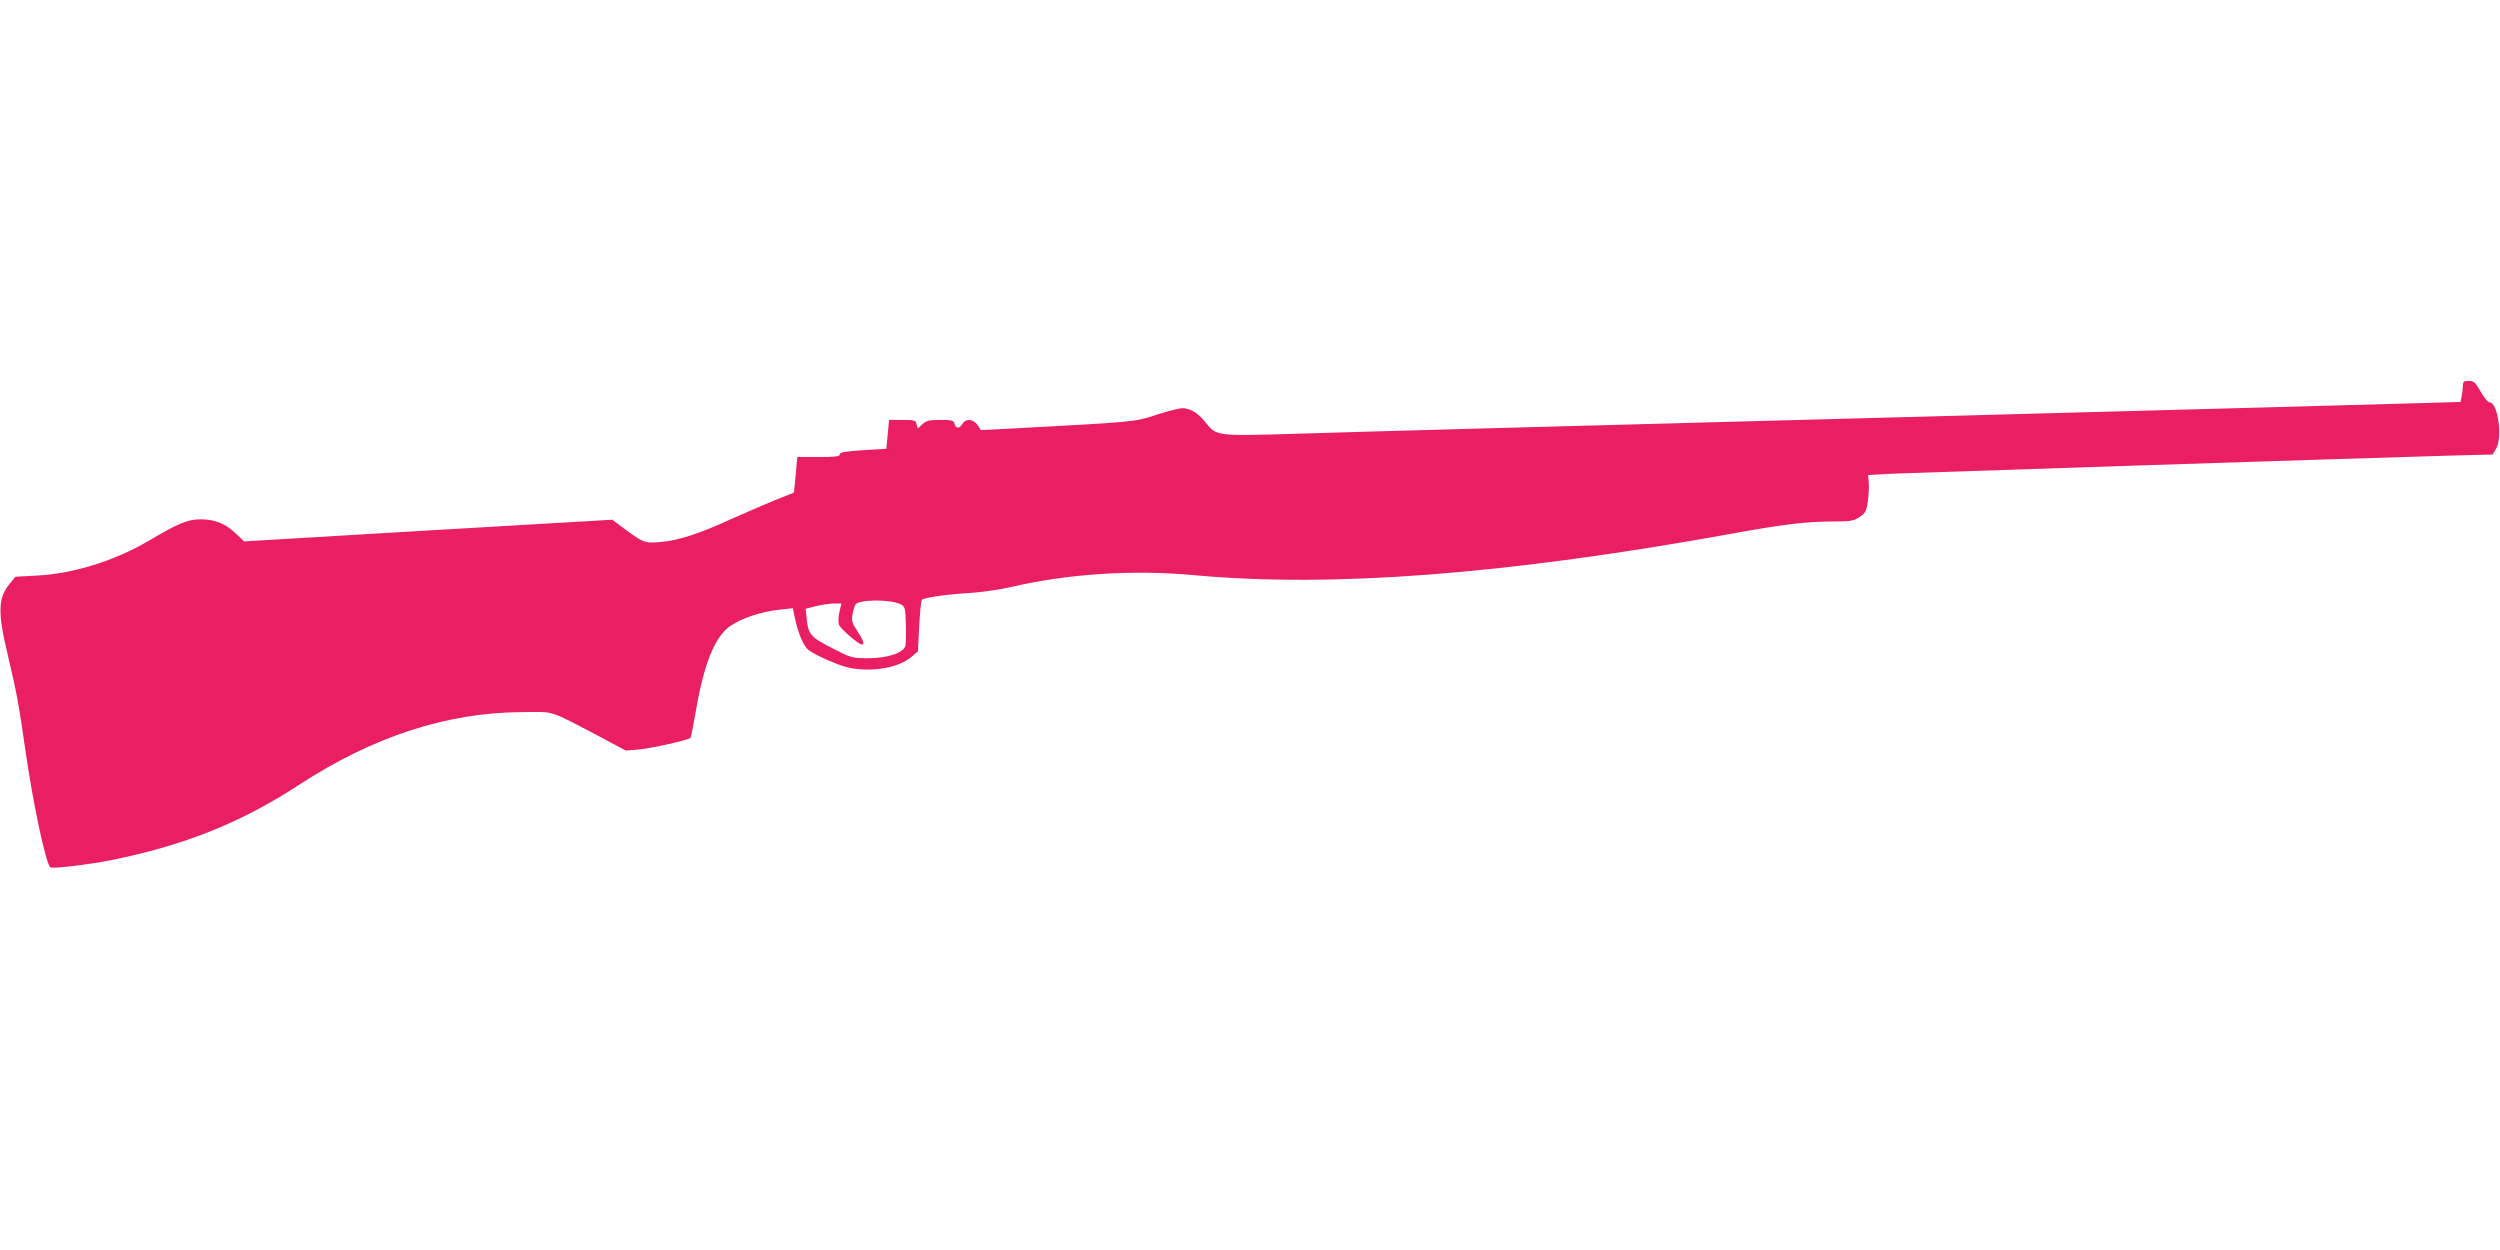 <?xml version="1.0" standalone="no"?>
<!DOCTYPE svg PUBLIC "-//W3C//DTD SVG 20010904//EN"
 "http://www.w3.org/TR/2001/REC-SVG-20010904/DTD/svg10.dtd">
<svg version="1.0" xmlns="http://www.w3.org/2000/svg"
 width="1280pt" height="640pt" viewBox="0 0 1280 640"
 preserveAspectRatio="xMidYMid meet">
<g transform="translate(0,640) scale(0.1,-0.1)"
fill="#e91e63" stroke="none">
<path d="M12610 4426 c0 -13 -3 -37 -6 -54 l-6 -30 -207 -6 c-113 -4 -1207
-33 -2431 -66 -2358 -63 -2763 -74 -3331 -91 -404 -12 -401 -12 -458 60 -38
47 -77 71 -118 71 -15 0 -75 -15 -133 -34 -112 -37 -103 -36 -776 -72 l-122
-6 -17 26 c-21 31 -60 35 -77 6 -16 -26 -34 -26 -41 0 -4 18 -14 20 -73 20
-56 0 -72 -4 -91 -22 l-24 -22 -6 22 c-5 20 -12 22 -73 22 l-68 0 -7 -74 -7
-74 -119 -7 c-91 -6 -119 -11 -119 -21 0 -11 -23 -14 -109 -14 l-109 0 -8 -91
-9 -91 -105 -42 c-58 -24 -154 -66 -215 -93 -165 -76 -271 -110 -361 -118 -86
-7 -89 -6 -209 84 l-40 30 -943 -55 -942 -56 -38 36 c-55 54 -110 77 -182 77
-67 1 -114 -19 -269 -110 -172 -102 -391 -170 -574 -178 l-108 -6 -28 -34
c-61 -74 -64 -146 -12 -363 45 -190 58 -257 90 -485 40 -279 105 -585 129
-606 8 -8 193 14 306 36 378 76 669 192 966 386 380 248 757 371 1145 373 170
1 127 15 400 -128 l129 -69 71 6 c62 6 249 48 260 59 3 2 14 60 26 128 43 254
99 392 181 447 60 39 152 70 245 81 l72 8 12 -55 c14 -69 43 -139 67 -158 32
-26 156 -81 210 -92 117 -24 254 0 319 56 l33 28 6 127 c4 69 10 131 13 136 7
12 125 29 261 37 52 4 144 17 203 31 291 67 621 88 932 59 709 -65 1603 4
2765 215 253 46 373 60 508 60 87 0 103 3 133 23 29 19 35 31 42 77 4 30 7 74
5 97 l-3 41 130 7 c122 5 2342 78 2838 92 l229 6 16 26 c37 56 12 241 -32 241
-8 0 -28 25 -45 55 -27 47 -35 55 -61 55 -25 0 -30 -4 -30 -24z m-8001 -1119
c25 -12 26 -16 29 -102 2 -50 0 -100 -2 -111 -10 -37 -91 -64 -190 -64 -84 0
-88 1 -188 53 -111 57 -121 69 -129 161 l-4 39 50 13 c28 7 69 13 91 14 l42 0
-10 -42 c-5 -23 -7 -53 -3 -65 5 -20 101 -103 118 -103 15 0 5 27 -24 70 -26
38 -30 51 -24 85 3 21 11 45 16 51 21 25 176 26 228 1z"/>
</g>
</svg>
